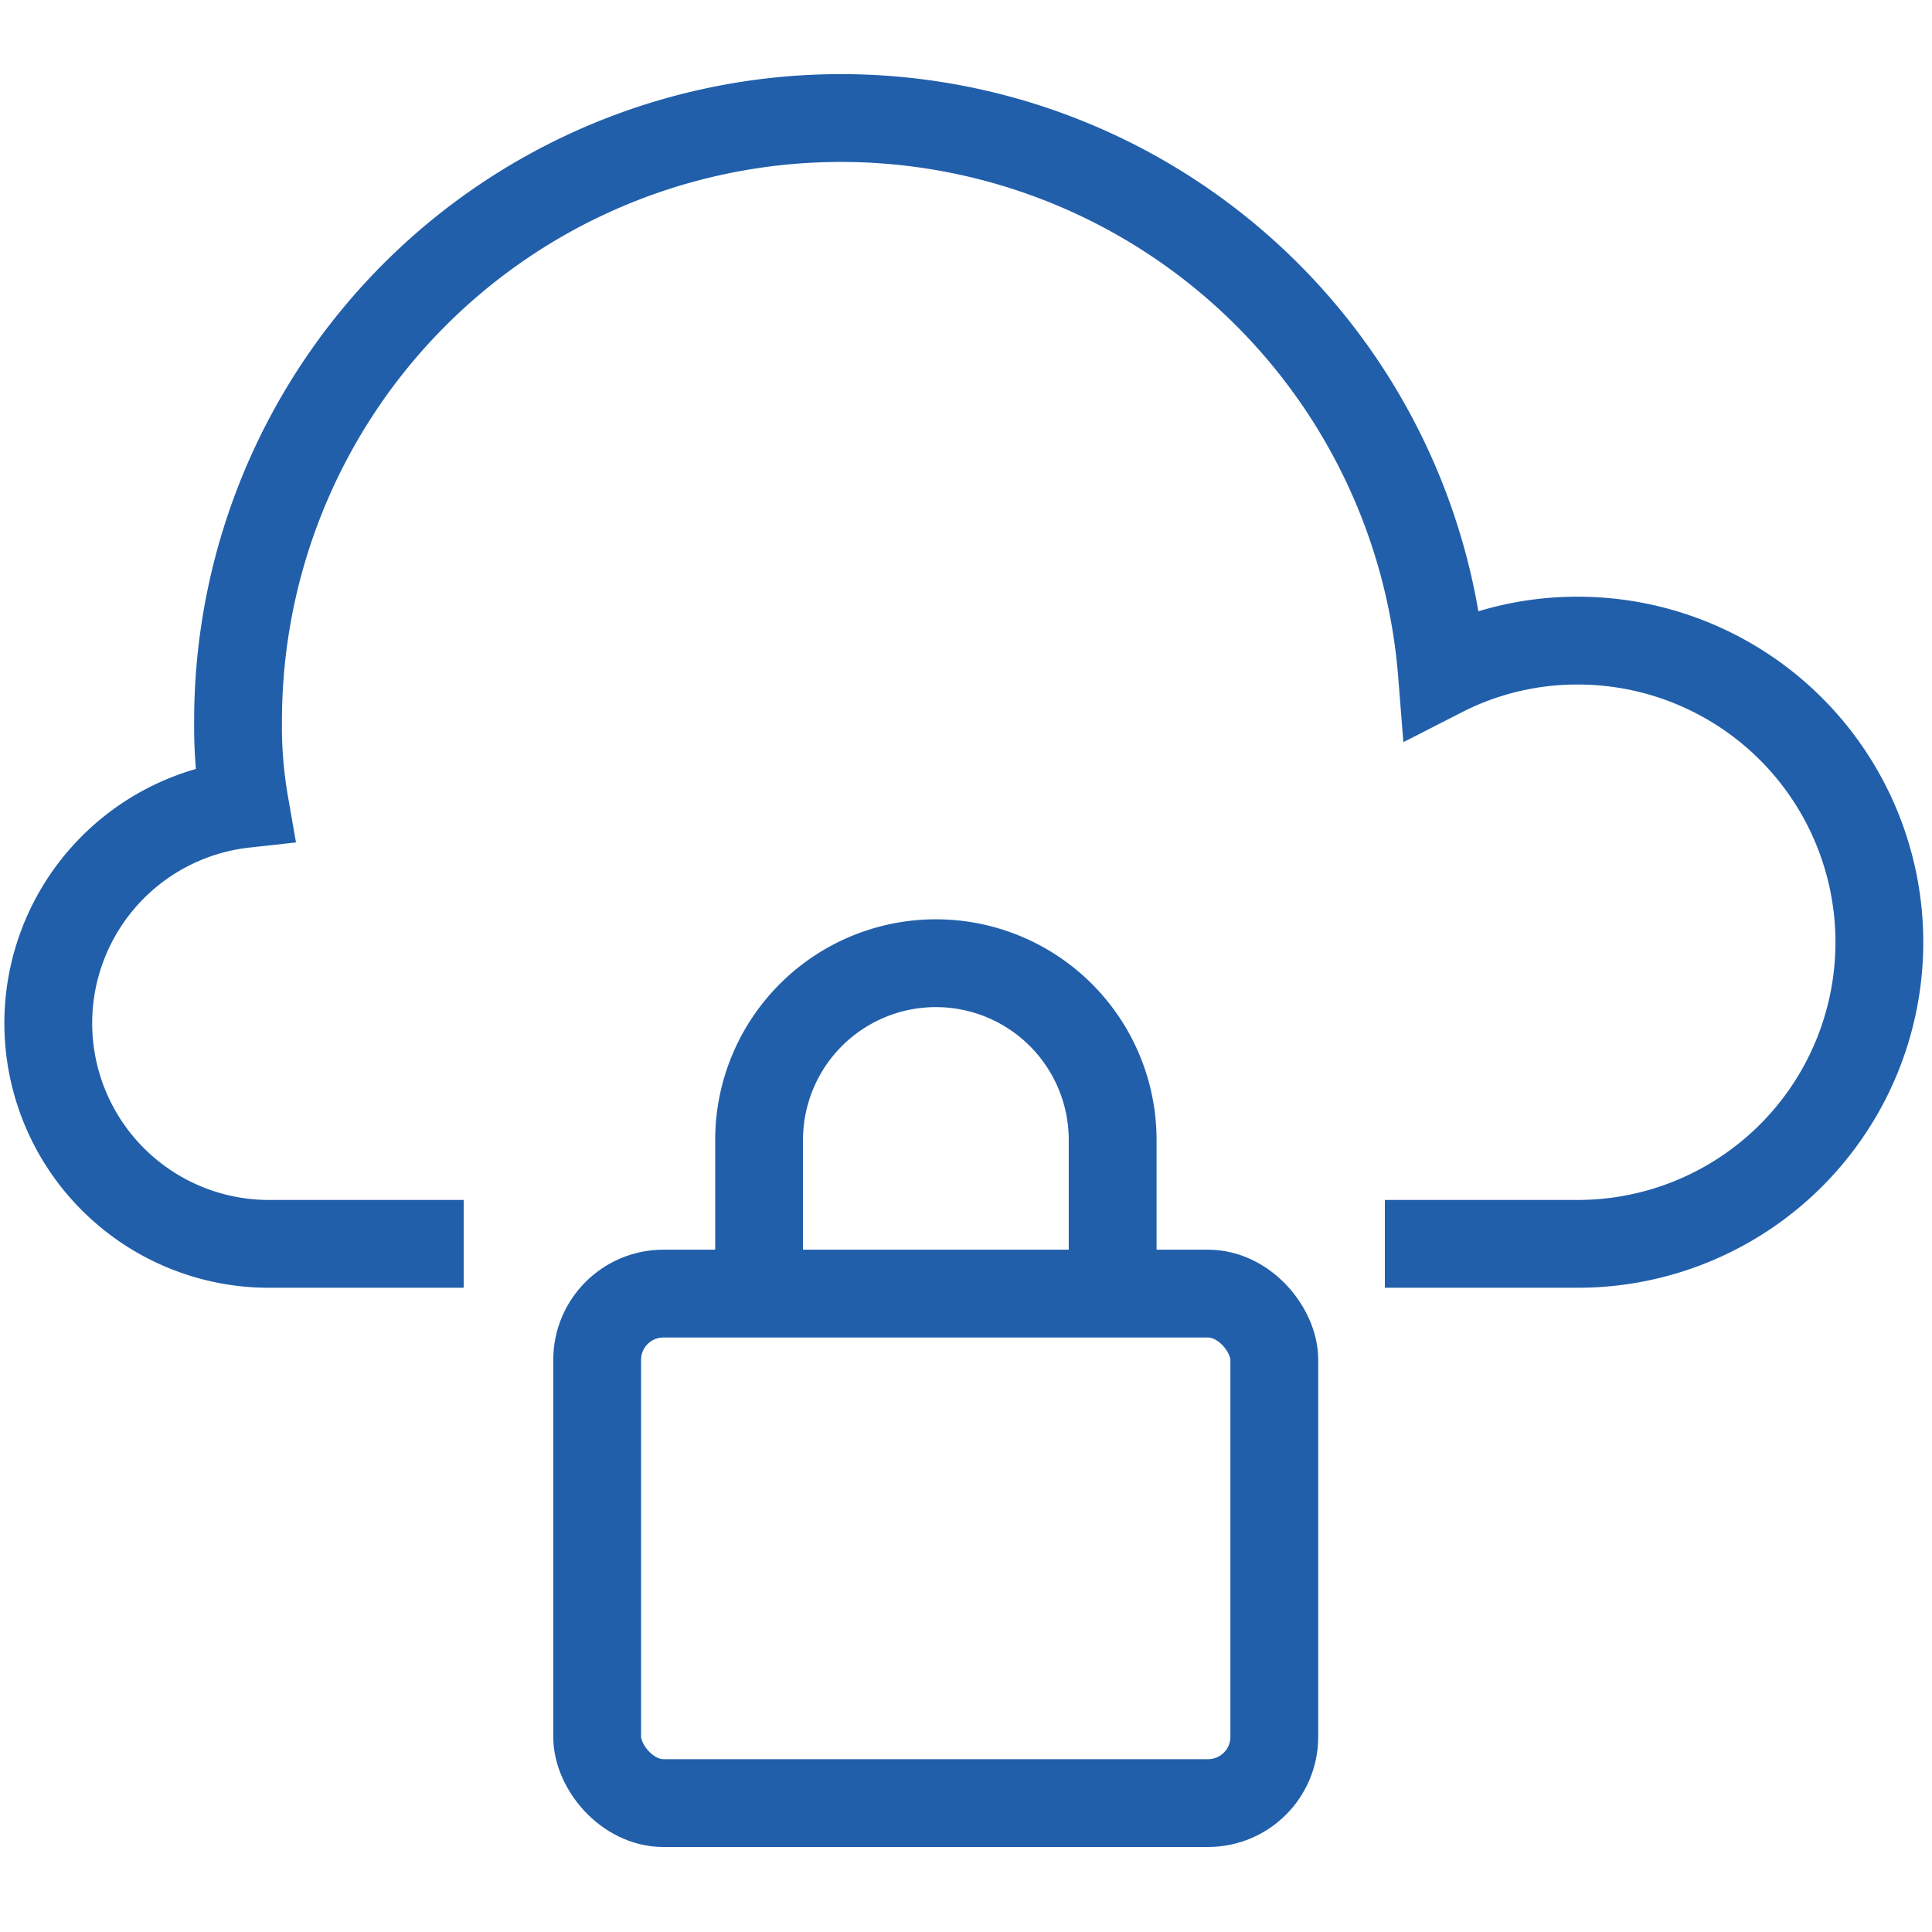 <svg xmlns="http://www.w3.org/2000/svg" xmlns:xlink="http://www.w3.org/1999/xlink" width="55" height="55" viewBox="0 0 55 55"><defs><clipPath id="clip-path"><rect id="Rectangle_42" data-name="Rectangle 42" width="55" height="55" transform="translate(290 4554)" fill="#fff" stroke="#707070" stroke-width="1"></rect></clipPath></defs><g id="Tokenization" transform="translate(-290 -4554)" clip-path="url(#clip-path)"><g id="Group_41" data-name="Group 41" transform="translate(-514.248 3544.914)"><rect id="Rectangle_6" data-name="Rectangle 6" width="19.277" height="14.504" rx="1.887" transform="translate(821.248 1045.912)" fill="none" stroke="#215fab" stroke-miterlimit="10" stroke-width="2.5"></rect><path id="Path_40" data-name="Path 40" d="M822.416,1037.733v-4.715a5.032,5.032,0,1,1,10.065,0v4.715" transform="translate(3.442 8.521)" fill="none" stroke="#215fab" stroke-miterlimit="10" stroke-width="2.5"></path><path id="Path_41" data-name="Path 41" d="M817.448,1045.8h-5.57a6.281,6.281,0,0,1-.664-12.524,12.766,12.766,0,0,1-.189-2.348,17.163,17.163,0,0,1,34.272-1.375,8.447,8.447,0,0,1,3.866-.926,8.586,8.586,0,0,1,0,17.173h-5.491" transform="translate(0 -1.304)" fill="none" stroke="#215fab" stroke-miterlimit="10" stroke-width="2.5"></path></g></g></svg>